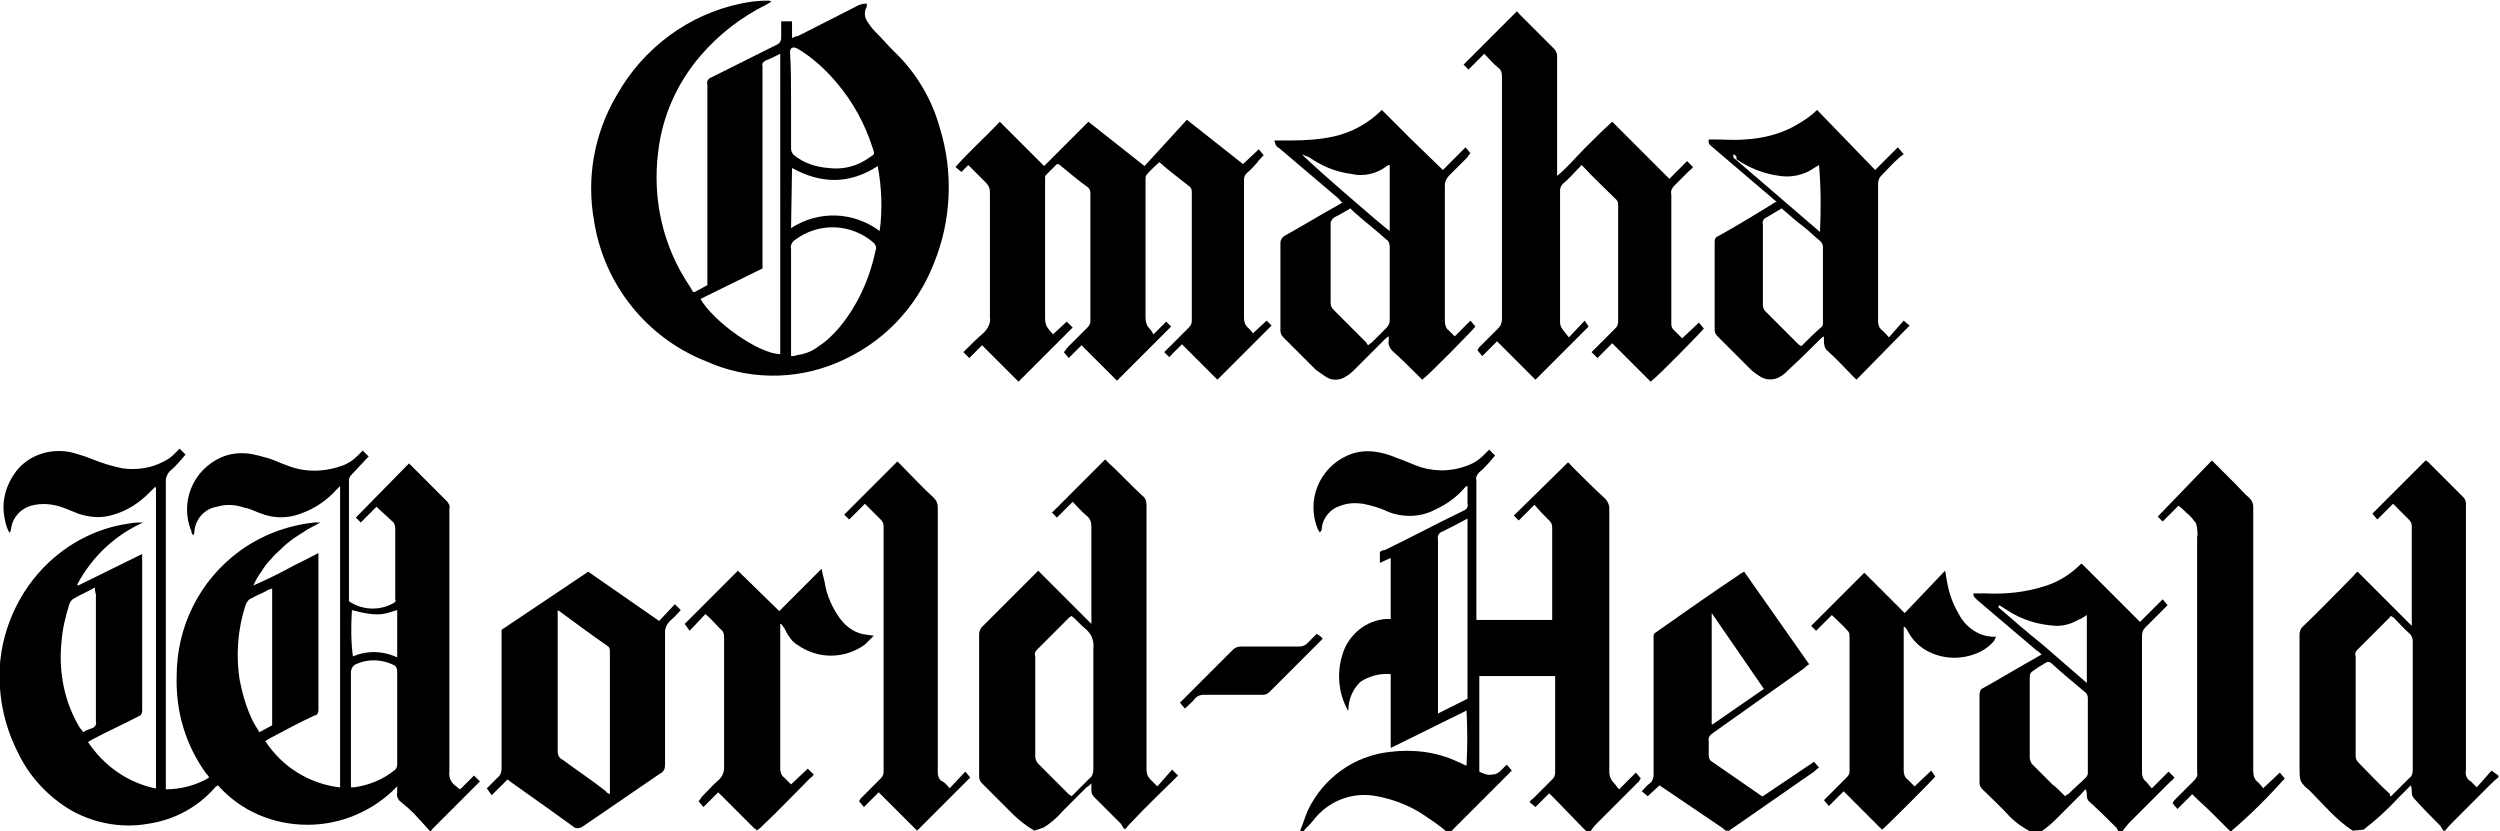 <?xml version="1.0" encoding="UTF-8"?> <svg xmlns="http://www.w3.org/2000/svg" xmlns:xlink="http://www.w3.org/1999/xlink" version="1.1" id="Layer_1" x="0px" y="0px" width="253.9px" height="84.4px" viewBox="0 0 253.9 84.4" xml:space="preserve"> <g id="Group_50" transform="translate(-3764.96 260.763)"> <path id="Path_190" d="M3808.6-176.4c-0.4-0.4-0.8-0.9-1.2-1.3c-0.5-0.6-1.1-1.1-1.7-1.6c-0.3-0.2-0.5-0.6-0.4-1c0-0.2,0-0.4,0-0.6 c-2.4,2.5-5.7,3.9-9.1,3.9c-3.5,0-6.8-1.4-9.1-4c-0.1,0-0.1,0.1-0.2,0.1c-1.8,2.1-4.2,3.4-6.9,3.8c-2.8,0.5-5.8-0.1-8.2-1.6 c-2.2-1.4-4-3.4-5.1-5.8c-0.9-1.8-1.5-3.8-1.7-5.9c-0.5-4.4,1-8.9,3.9-12.2c2.4-2.7,5.6-4.5,9.2-5c0.5-0.1,0.9-0.1,1.4-0.1 c-2.9,1.3-5.2,3.5-6.7,6.3l0.1,0.1l6.5-3.2c0,0.2,0,0.3,0,0.5c0,5.1,0,10.3,0,15.4c0,0.3-0.1,0.5-0.4,0.6c-1.5,0.8-3.1,1.5-4.6,2.3 c-0.2,0.1-0.3,0.2-0.5,0.3c1.6,2.4,4,4.1,6.8,4.7c0,0,0.1,0,0.1,0c0,0,0,0,0,0c0-0.1,0-0.3,0-0.4c0-10,0-20,0-30.1 c0,0,0-0.1-0.1-0.1c-0.2,0.2-0.4,0.4-0.6,0.6c-1,1-2.2,1.8-3.6,2.2c-1.2,0.4-2.4,0.3-3.6-0.1c-0.5-0.2-1-0.4-1.5-0.6 c-1.1-0.4-2.2-0.5-3.3-0.2c-1,0.3-1.8,1.1-2,2.2c0,0.2-0.1,0.4-0.1,0.5c0,0,0,0-0.1,0c-0.3-0.5-0.4-1-0.5-1.6 c-0.3-1.6,0.2-3.3,1.2-4.6c1.3-1.7,3.6-2.4,5.7-1.9c0.7,0.2,1.4,0.4,2.1,0.7c1,0.4,2,0.7,3,0.9c1.4,0.2,2.9,0,4.2-0.7 c0.4-0.2,0.7-0.4,1-0.7c0.2-0.2,0.4-0.4,0.6-0.6l0.6,0.6c-0.5,0.6-1,1.2-1.6,1.7c-0.2,0.2-0.4,0.6-0.4,0.9c0,10.3,0,20.5,0,30.8 v0.6c1.5,0,3.1-0.4,4.4-1.2c-0.1-0.2-0.2-0.3-0.3-0.4c-2.1-2.9-3.1-6.3-3-9.9c0-5,2.3-9.7,6.4-12.7c2.2-1.6,4.8-2.6,7.6-2.9 c0.2,0,0.4,0,0.6,0c-0.4,0.2-0.9,0.5-1.3,0.7c-0.5,0.3-0.9,0.6-1.4,0.9c-0.4,0.3-0.8,0.6-1.2,1c-0.4,0.4-0.8,0.7-1.1,1.1 c-0.4,0.4-0.7,0.8-1,1.3c-0.3,0.4-0.6,0.9-0.8,1.4c1.1-0.5,2.2-1,3.3-1.6s2.2-1.1,3.3-1.7c0,0.2,0,0.3,0,0.5c0,5.1,0,10.3,0,15.4 c0,0.3-0.1,0.6-0.4,0.6c-1.5,0.7-3,1.5-4.5,2.3c-0.2,0.1-0.3,0.2-0.5,0.3c1.7,2.6,4.4,4.3,7.5,4.7c0,0,0.1,0,0.1,0c0,0,0,0,0,0 c0-10.1,0-20.2,0-30.3c0-0.1,0-0.2,0-0.3c-0.2,0.2-0.3,0.3-0.4,0.4c-1,1.1-2.2,1.9-3.6,2.4c-1.3,0.5-2.7,0.5-4,0 c-0.6-0.2-1.1-0.5-1.7-0.6c-0.9-0.3-1.8-0.4-2.8-0.1c-1.3,0.2-2.2,1.3-2.3,2.5c0,0.1,0,0.2-0.1,0.4c-0.1-0.1-0.2-0.2-0.2-0.4 c-1.2-2.9,0.1-6.2,3-7.5c0.9-0.4,1.8-0.5,2.8-0.4c0.7,0.1,1.4,0.3,2.1,0.5c0.6,0.2,1.2,0.5,1.8,0.7c1.7,0.7,3.7,0.7,5.4,0.1 c0.7-0.2,1.3-0.6,1.8-1.1c0.2-0.2,0.4-0.4,0.5-0.5l0.6,0.6c-0.6,0.6-1.1,1.2-1.7,1.8c-0.2,0.2-0.3,0.4-0.3,0.6c0,4,0,8,0,12 c0,0.1,0,0.2,0,0.3c1.3,0.9,3.1,1,4.5,0.2c0.2-0.1,0.3-0.2,0.2-0.4c0-0.1,0-0.2,0-0.3c0-2.3,0-4.6,0-6.9c0-0.3-0.1-0.6-0.4-0.8 c-0.5-0.5-1-0.9-1.5-1.4l-1.6,1.6l-0.5-0.5l5.4-5.5c0.1,0.1,0.2,0.2,0.3,0.3c1.2,1.2,2.3,2.3,3.5,3.5c0.2,0.2,0.4,0.5,0.3,0.8 c0,8.9,0,17.8,0,26.7c-0.1,0.6,0.2,1.2,0.7,1.5c0.1,0.1,0.2,0.2,0.4,0.3l1.4-1.4l0.6,0.6c-0.1,0.1-0.3,0.3-0.4,0.4 c-1.5,1.5-2.9,2.9-4.4,4.4c-0.1,0.1-0.2,0.3-0.3,0.4L3808.6-176.4z M3800.6-180.8c0.1,0,0.2,0,0.3,0c1.5-0.2,3-0.8,4.2-1.8 c0.1-0.1,0.2-0.3,0.2-0.5c0-3.2,0-6.3,0-9.5c0-0.2-0.1-0.5-0.3-0.6c-1.2-0.6-2.6-0.7-3.9-0.1c-0.3,0.1-0.5,0.5-0.5,0.8 c0,3.7,0,7.4,0,11.1L3800.6-180.8z M3792.6-187.1v-13.9c-0.2,0.1-0.4,0.1-0.5,0.2c-0.5,0.3-1.1,0.5-1.6,0.8 c-0.3,0.1-0.5,0.4-0.6,0.7c-0.8,2.4-1,5.1-0.6,7.6c0.3,1.5,0.7,2.9,1.4,4.3c0.2,0.3,0.4,0.7,0.6,1L3792.6-187.1z M3774.6-201.1 c-0.7,0.4-1.4,0.7-2.1,1.1c-0.2,0.1-0.4,0.3-0.5,0.6c-0.4,1.3-0.7,2.5-0.8,3.9c-0.3,3,0.3,6.1,1.9,8.7c0.1,0.1,0.2,0.2,0.3,0.4 c0.3-0.2,0.6-0.3,0.9-0.4c0.3-0.1,0.5-0.4,0.4-0.7c0-4.3,0-8.6,0-12.9C3774.6-200.7,3774.6-200.9,3774.6-201.1L3774.6-201.1z M3805.3-194v-4.8c-1.2,0.3-1.6,0.8-4.6,0c-0.1,1.6-0.1,3.2,0.1,4.7C3802.2-194.7,3803.8-194.7,3805.3-194L3805.3-194z"></path> <path id="Path_191" d="M3897-176.4c0.3-0.7,0.5-1.4,0.8-2.1c1.6-3.3,4.7-5.5,8.3-5.9c2.4-0.3,4.8,0,6.9,1c0.3,0.1,0.6,0.3,0.9,0.4 c0.1-1.9,0.1-3.8,0-5.6l-7.7,3.8v-7.5c-1.1-0.1-2.2,0.2-3.1,0.8c-0.8,0.8-1.2,1.8-1.2,2.9c-0.1-0.1-0.1-0.1-0.1-0.1 c-0.9-1.7-1.1-3.7-0.5-5.6c0.6-2,2.4-3.5,4.5-3.6c0.1,0,0.3,0,0.4,0v-6.2l-1.1,0.5v-1.1c0.1-0.1,0.3-0.2,0.5-0.2 c2.7-1.3,5.3-2.7,8-4c0.3-0.1,0.5-0.4,0.4-0.7c0-0.6,0-1.2,0-1.8c-0.2,0-0.3,0.2-0.4,0.3c-0.8,0.9-1.8,1.6-2.9,2.1 c-1.5,0.8-3.3,0.8-4.8,0.2c-0.8-0.4-1.6-0.6-2.5-0.8c-0.8-0.1-1.5-0.1-2.3,0.2c-1,0.3-1.8,1.2-1.9,2.3c0,0.1,0,0.2-0.1,0.3 c0,0,0,0-0.1,0.1c-0.1-0.1-0.1-0.2-0.2-0.3c-1.2-2.9,0.1-6.2,3-7.5c0.9-0.4,1.8-0.5,2.7-0.4c0.8,0.1,1.5,0.3,2.2,0.6 c0.9,0.3,1.7,0.7,2.6,1c1.7,0.5,3.5,0.4,5.2-0.4c0.4-0.2,0.8-0.5,1.1-0.8c0.2-0.2,0.4-0.4,0.6-0.6l0.6,0.6c-0.5,0.6-1,1.2-1.6,1.7 c-0.2,0.2-0.4,0.5-0.3,0.8c0,4.5,0,9.1,0,13.6v0.6h7.7c0-0.2,0-0.3,0-0.4c0-3,0-6,0-9c0-0.3-0.1-0.5-0.3-0.7c-0.5-0.5-1-1-1.5-1.6 l-1.6,1.6l-0.5-0.5l5.5-5.4c0,0,0.2,0.1,0.3,0.3c1.1,1.1,2.3,2.3,3.5,3.4c0.2,0.2,0.4,0.6,0.4,0.9c0,8.9,0,17.9,0,26.8 c0,0.5,0.2,0.9,0.5,1.2c0.2,0.2,0.3,0.4,0.5,0.6l1.7-1.7l0.5,0.6c-0.1,0.1-0.1,0.2-0.2,0.3c-1.4,1.4-2.9,2.9-4.3,4.3 c-0.3,0.3-0.5,0.6-0.7,0.9h-0.2c-1.3-1.3-2.5-2.6-3.8-3.9c0,0-0.1,0-0.1-0.1l-1.4,1.4l-0.6-0.5c0.1-0.2,0.3-0.3,0.4-0.4 c0.6-0.6,1.3-1.3,1.9-1.9c0.2-0.2,0.3-0.4,0.3-0.7c0-3.1,0-6.3,0-9.4c0-0.1,0-0.3,0-0.4h-7.7v9.7c0.4,0.2,0.8,0.4,1.3,0.3 c0.7,0,1-0.6,1.5-1l0.5,0.6c-0.1,0.1-0.3,0.3-0.4,0.4l-5.9,5.9h-0.2c-0.8-0.7-1.7-1.3-2.6-1.9c-1.4-0.9-3-1.5-4.6-1.8 c-2.5-0.5-5,0.5-6.5,2.5c-0.3,0.4-0.7,0.7-1,1.1L3897-176.4z M3914-208.1c-0.9,0.5-1.7,0.9-2.5,1.3c-0.4,0.1-0.6,0.5-0.5,0.8 c0,5.7,0,11.4,0,17.1c0,0.2,0,0.3,0,0.6l3-1.5L3914-208.1z"></path> <path id="Path_192" d="M3870-176.4c-0.8-0.5-1.5-1-2.2-1.7c-1-1-2-2-3.1-3.1c-0.2-0.2-0.3-0.4-0.3-0.7c0-4.8,0-9.7,0-14.5 c0-0.2,0.1-0.4,0.2-0.6c1.9-1.9,3.7-3.7,5.6-5.6c0,0,0.1-0.1,0.2-0.2l5.4,5.4c0-0.3,0-0.5,0-0.6c0-3.1,0-6.2,0-9.3 c0-0.4-0.1-0.8-0.5-1.1c-0.5-0.4-0.9-0.9-1.4-1.4l-1.6,1.6l-0.5-0.5l5.4-5.4c0.1,0.1,0.2,0.2,0.3,0.3c1.2,1.1,2.3,2.3,3.5,3.4 c0.3,0.2,0.4,0.6,0.4,0.9c0,9,0,17.9,0,26.9c0,0.4,0.1,0.7,0.4,1c0.2,0.2,0.4,0.4,0.7,0.7l1.5-1.7l0.6,0.6 c-0.2,0.2-0.3,0.3-0.4,0.4c-1.4,1.4-2.8,2.7-4.1,4.1c-0.3,0.3-0.6,0.6-0.8,0.9h-0.2c-0.1-0.2-0.2-0.3-0.3-0.5 c-0.9-0.9-1.8-1.8-2.7-2.7c-0.2-0.2-0.3-0.4-0.3-0.7c0-0.2,0-0.4,0-0.7c-0.2,0.2-0.3,0.3-0.5,0.4c-0.8,0.8-1.6,1.6-2.4,2.4 c-0.6,0.7-1.3,1.3-2,1.7L3870-176.4z M3873.8-198.2c-0.1,0-0.1,0.1-0.2,0.1c-1.1,1.1-2.2,2.2-3.3,3.3c-0.2,0.2-0.3,0.4-0.2,0.7 c0,3.4,0,6.7,0,10.1c0,0.3,0.1,0.6,0.3,0.8c1,1,2.1,2.1,3.1,3.1c0.1,0.1,0.2,0.1,0.3,0.2c0.6-0.6,1.2-1.2,1.8-1.8 c0.3-0.2,0.4-0.6,0.4-0.9c0-4.1,0-8.2,0-12.3c0.1-0.8-0.2-1.5-0.8-2C3874.7-197.3,3874.3-197.8,3873.8-198.2L3873.8-198.2z"></path> <path id="Path_193" d="M4003.9-176.4c-1.7-1.1-3-2.7-4.4-4.1c-0.4-0.3-0.7-0.6-0.9-1c-0.1-0.4-0.1-0.9-0.1-1.4c0-4.5,0-8.9,0-13.4 c0-0.3,0.1-0.6,0.3-0.8c1.8-1.7,3.5-3.5,5.2-5.2c0.1-0.1,0.2-0.3,0.4-0.4l5.5,5.5c0-0.2,0-0.4,0-0.5c0-3.2,0-6.4,0-9.6 c0-0.3-0.1-0.5-0.3-0.7c-0.5-0.5-1-1-1.6-1.6l-1.6,1.6l-0.5-0.6l5.4-5.4c0.1,0,0.1,0.1,0.2,0.1c1.2,1.2,2.4,2.4,3.6,3.6 c0.2,0.2,0.3,0.4,0.3,0.7c0,0.4,0,0.8,0,1.2c0,8.6,0,17.3,0,25.9c-0.1,0.4,0.1,0.9,0.5,1.1c0.2,0.2,0.4,0.4,0.6,0.6l1.5-1.7 l0.7,0.5v0.2c-0.3,0.2-0.5,0.4-0.8,0.7c-1.3,1.3-2.5,2.5-3.8,3.8c-0.3,0.3-0.6,0.6-0.8,0.9h-0.2c-0.1-0.2-0.2-0.3-0.3-0.5 c-0.9-0.9-1.8-1.8-2.6-2.7c-0.2-0.2-0.3-0.4-0.3-0.7c0-0.2,0-0.5-0.1-0.7c-0.4,0.4-0.8,0.8-1.2,1.2c-1.1,1.2-2.3,2.3-3.6,3.3 L4003.9-176.4z M4007.8-179.9c0.6-0.6,1.2-1.2,1.8-1.8c0.3-0.2,0.4-0.5,0.4-0.9c0-4,0-8.1,0-12.1c0-0.3,0-0.6,0-0.9 c0-0.3-0.1-0.6-0.3-0.8c-0.6-0.5-1.1-1.1-1.6-1.6c-0.1-0.1-0.2-0.1-0.3-0.2c0,0-0.1,0-0.1,0.1c-1.1,1.1-2.2,2.2-3.3,3.3 c-0.2,0.2-0.3,0.4-0.2,0.7c0,3.4,0,6.8,0,10.1c0,0.3,0.1,0.5,0.3,0.7c1.1,1.1,2.1,2.2,3.2,3.2 C4007.6-180,4007.7-179.9,4007.8-179.9L4007.8-179.9z"></path> <path id="Path_194" d="M3971-176.4c-0.7-0.4-1.3-0.8-1.9-1.4c-0.9-1-1.9-1.9-2.8-2.8c-0.2-0.2-0.3-0.4-0.3-0.7c0-3,0-5.9,0-8.9 c0-0.3,0.1-0.6,0.4-0.7c1.8-1,3.6-2.1,5.4-3.1c0.2-0.1,0.3-0.2,0.5-0.3c-0.2-0.2-0.3-0.3-0.5-0.4l-6-5.1c-0.2-0.2-0.5-0.4-0.4-0.7 c0.4,0,0.8,0,1.2,0c2,0.1,4-0.1,5.9-0.7c1.4-0.4,2.7-1.2,3.7-2.2c0.1-0.1,0.1-0.1,0.2-0.1l5.9,5.9l2.3-2.3l0.5,0.6 c-0.1,0.1-0.2,0.2-0.3,0.3c-0.7,0.7-1.3,1.3-2,2c-0.2,0.2-0.3,0.5-0.3,0.8c0,0.5,0,1.1,0,1.6c0,4.1,0,8.2,0,12.3 c0,0.3,0.1,0.7,0.4,0.9c0.2,0.2,0.4,0.5,0.6,0.7l1.7-1.7l0.6,0.6c-0.1,0.1-0.2,0.3-0.4,0.4c-1.4,1.4-2.7,2.7-4.1,4.1 c-0.3,0.3-0.6,0.7-0.9,1.1h-0.2c-0.1-0.2-0.2-0.3-0.3-0.5c-0.9-0.9-1.8-1.8-2.8-2.7c-0.1-0.1-0.2-0.3-0.2-0.5c0-0.2,0-0.4-0.1-0.7 c-0.2,0.1-0.3,0.3-0.4,0.4c-0.9,0.9-1.8,1.8-2.7,2.7c-0.5,0.5-1.1,1-1.8,1.4L3971-176.4z M3974.7-179.9c0.1-0.1,0.2-0.2,0.3-0.2 c0.6-0.6,1.2-1.1,1.8-1.7c0.1-0.1,0.2-0.3,0.2-0.4c0-2.6,0-5.1,0-7.7c0-0.2-0.1-0.4-0.2-0.5c-1.2-1-2.4-2-3.5-3 c-0.1-0.1-0.3-0.2-0.5-0.1c-0.5,0.3-1,0.6-1.4,0.9c-0.2,0.1-0.3,0.3-0.3,0.6c0,2.7,0,5.4,0,8.2c0,0.2,0.1,0.4,0.2,0.6 c0.7,0.7,1.4,1.4,2.1,2.1C3973.7-180.9,3974.2-180.4,3974.7-179.9z M3968-199.3l-0.1,0.2c1.5,1.3,3,2.6,4.5,3.8 c1.5,1.3,3,2.6,4.5,3.9v-6.9c-0.3,0.2-0.6,0.4-0.9,0.5c-0.7,0.4-1.4,0.6-2.2,0.6c-1.8-0.1-3.5-0.6-5-1.6L3968-199.3z"></path> <path id="Path_195" d="M3940.2-176.4c-0.1-0.1-0.1-0.1-0.2-0.2c-2.1-1.4-4.1-2.8-6.2-4.2c-0.1,0-0.1-0.1-0.3-0.2l-1.2,1.1l-0.6-0.5 c0.3-0.3,0.5-0.6,0.8-0.8c0.3-0.2,0.4-0.6,0.4-0.9c0-4.5,0-9,0-13.5c0-0.9-0.1-0.7,0.6-1.2c2.7-1.9,5.4-3.8,8.1-5.6 c0.1-0.1,0.3-0.2,0.5-0.3l6.6,9.4c-0.2,0.1-0.4,0.3-0.5,0.4c-3.1,2.2-6.2,4.4-9.3,6.6c-0.3,0.2-0.5,0.5-0.4,0.8c0,0.5,0,1,0,1.5 c0,0.2,0.1,0.4,0.2,0.5c1.7,1.2,3.5,2.4,5.2,3.6c0,0,0.1,0,0.1,0l5.2-3.5l0.5,0.6c-0.2,0.1-0.4,0.3-0.5,0.4l-8.2,5.7 c-0.2,0.1-0.3,0.2-0.4,0.3L3940.2-176.4z M3944.1-190.8c-1.8-2.6-3.5-5.1-5.3-7.7c0,0.1,0,0.2,0,0.3c0,3.7,0,7.3,0,11c0,0,0,0,0,0 c0,0,0.1,0,0.1,0L3944.1-190.8z"></path> <path id="Path_196" d="M3841.8-176.4c0-0.1-0.1-0.2-0.2-0.2c-1.2-1.2-2.3-2.3-3.5-3.5c-0.1-0.1-0.1-0.1-0.2-0.2l-1.5,1.5l-0.5-0.6 c0.1-0.1,0.2-0.2,0.3-0.4c0.6-0.6,1.1-1.2,1.8-1.8c0.3-0.3,0.5-0.7,0.5-1.2c0-3.2,0-6.5,0-9.7c0-1.2,0-2.4,0-3.6 c0-0.3-0.1-0.6-0.4-0.8c-0.5-0.5-0.9-1-1.5-1.5l-1.6,1.7l-0.5-0.7c1.7-1.7,3.5-3.5,5.4-5.4l4.2,4.1l4.3-4.3 c0.1,0.5,0.2,0.9,0.3,1.3c0.2,1.4,0.8,2.7,1.6,3.8c0.7,0.9,1.6,1.5,2.7,1.6l0.7,0.1c-0.3,0.3-0.6,0.6-0.9,0.9 c-2.1,1.5-4.8,1.5-6.9,0c-0.5-0.3-0.8-0.8-1.1-1.3c-0.1-0.3-0.3-0.5-0.5-0.8l-0.1,0c0,0.2,0,0.5,0,0.7c0,1.8,0,3.6,0,5.4 c0,2.9,0,5.7,0,8.6c0,0.3,0.1,0.7,0.4,0.9c0.2,0.2,0.5,0.5,0.7,0.7l1.7-1.6l0.6,0.6c-0.1,0.2-0.3,0.3-0.4,0.4 c-1.6,1.6-3.1,3.2-4.7,4.7c-0.1,0.1-0.2,0.2-0.3,0.3L3841.8-176.4z"></path> <path id="Path_197" d="M3843.3-260.6c-0.2,0.1-0.3,0.2-0.5,0.3c-2.6,1.3-4.8,3-6.7,5.2c-2.4,2.8-3.9,6.2-4.3,9.8 c-0.6,4.8,0.5,9.6,3.2,13.6c0.1,0.2,0.2,0.3,0.3,0.5c0,0.1,0.1,0.1,0.2,0.1l1.3-0.7c0-0.2,0-0.4,0-0.7l0-19.4c0-0.1,0-0.2,0-0.3 c-0.1-0.3,0.1-0.6,0.4-0.7c2.2-1.1,4.4-2.2,6.6-3.3c0.3-0.1,0.5-0.4,0.5-0.7c0-0.6,0-1.1,0-1.7h1.1v1.7c0.2-0.1,0.4-0.2,0.6-0.2 c2-1,3.9-2,5.9-3c0.3-0.2,0.7-0.3,1.1-0.3c0,0.2,0,0.4-0.1,0.5c-0.2,0.5-0.1,1,0.2,1.4c0.2,0.3,0.4,0.6,0.7,0.9 c0.7,0.7,1.3,1.4,2,2.1c2.2,2.1,3.8,4.8,4.6,7.7c1.4,4.5,1.2,9.4-0.6,13.8c-1.8,4.6-5.3,8.2-9.9,10.1c-4.3,1.8-9.1,1.7-13.3-0.2 c-6-2.4-10.3-7.8-11.3-14.2c-0.8-4.4,0-8.9,2.3-12.8c2.7-4.8,7.3-8.2,12.6-9.3c0.9-0.2,1.8-0.3,2.8-0.3 C3843-260.7,3843.1-260.7,3843.3-260.6C3843.2-260.7,3843.2-260.7,3843.3-260.6z M3844.2-255.3c-0.6,0.3-1,0.5-1.5,0.7 c-0.2,0.1-0.4,0.3-0.3,0.5c0,0.1,0,0.3,0,0.4c0,6.5,0,13,0,19.5v0.7l-6.3,3.1c1.4,2.4,6,5.6,8.1,5.6L3844.2-255.3z M3845.3-224.6 c0.2,0,0.4,0,0.6-0.1c0.8-0.1,1.6-0.4,2.2-0.9c0.8-0.5,1.5-1.2,2.1-1.9c1.9-2.3,3.1-5,3.7-7.9c0.1-0.2,0-0.5-0.2-0.7 c-2.3-2-5.6-2.1-8-0.3c-0.3,0.2-0.5,0.6-0.4,0.9c0,3.4,0,6.8,0,10.2L3845.3-224.6z M3845.3-250.6L3845.3-250.6c0,1.6,0,3.3,0,4.9 c0,0.3,0.1,0.5,0.3,0.7c1,0.8,2.2,1.2,3.5,1.3c1.5,0.2,3-0.2,4.2-1.1c0.5-0.3,0.5-0.3,0.3-0.9c-0.8-2.5-2-4.7-3.7-6.7 c-1.1-1.3-2.4-2.5-3.9-3.4c-0.2-0.1-0.4-0.2-0.6-0.1c-0.2,0.1-0.2,0.3-0.2,0.5C3845.3-253.8,3845.3-252.2,3845.3-250.6 L3845.3-250.6z M3845.3-237.6c2.8-1.8,6.3-1.7,9,0.3c0.3-2.2,0.2-4.5-0.2-6.6c-2.9,1.9-5.8,1.8-8.7,0.2L3845.3-237.6z"></path> <path id="Path_198" d="M3885.5-248.6l5.7,4.5l1.6-1.5l0.5,0.6c-0.2,0.2-0.5,0.5-0.7,0.8c-0.3,0.3-0.6,0.7-1,1 c-0.2,0.2-0.3,0.4-0.3,0.7c0,1.2,0,2.4,0,3.6c0,3.5,0,6.9,0,10.4c0,0.4,0.1,0.8,0.5,1.1c0.2,0.2,0.3,0.3,0.4,0.5l1.4-1.3l0.5,0.5 l-5.5,5.5l-3.6-3.6l-1.3,1.3l-0.5-0.5c0.1-0.1,0.2-0.2,0.3-0.3c0.7-0.7,1.4-1.4,2.2-2.2c0.2-0.2,0.3-0.4,0.3-0.7c0-4.3,0-8.7,0-13 c0-0.2,0-0.4-0.2-0.6c-1-0.8-2.1-1.6-3.1-2.5c-0.4,0.4-0.9,0.8-1.3,1.3c-0.1,0.1-0.1,0.3-0.1,0.5c0,1,0,2,0,3c0,3.7,0,7.3,0,11 c0,0.4,0.1,0.8,0.4,1.1c0.2,0.2,0.3,0.4,0.4,0.6l1.3-1.3l0.5,0.5l-5.5,5.5l-3.6-3.6l-1.3,1.3l-0.5-0.6c0.1-0.1,0.2-0.2,0.3-0.4 c0.7-0.7,1.4-1.4,2.1-2.1c0.2-0.2,0.3-0.4,0.3-0.6c0-4.4,0-8.8,0-13.1c0-0.2-0.1-0.4-0.2-0.5c-1-0.7-1.9-1.5-2.9-2.3 c-0.1-0.1-0.2-0.1-0.3-0.1c-0.4,0.4-0.8,0.8-1.1,1.1c-0.1,0.1-0.1,0.2-0.1,0.3c0,0.1,0,0.3,0,0.4c0,4.6,0,9.3,0,13.9 c0,0.4,0.1,0.8,0.4,1.1c0.1,0.2,0.3,0.3,0.4,0.5l1.4-1.3l0.6,0.6l-5.5,5.5l-3.7-3.7l-1.3,1.3l-0.6-0.6c0.7-0.7,1.4-1.4,2.1-2 c0.4-0.4,0.7-1,0.6-1.5c0-4.2,0-8.5,0-12.7c0-0.4-0.1-0.7-0.4-1c-0.6-0.6-1.1-1.1-1.8-1.8l-0.7,0.7l-0.6-0.5c1.4-1.6,3-3,4.5-4.6 l4.5,4.5l4.5-4.5l5.7,4.5L3885.5-248.6z"></path> <path id="Path_199" d="M3924.3-226.5l1.6-1.7l0.4,0.6l-5.4,5.4l-3.9-3.9l-1.5,1.5l-0.5-0.6c0.1-0.1,0.1-0.2,0.2-0.3 c0.6-0.6,1.3-1.3,1.9-1.9c0.3-0.3,0.4-0.6,0.4-1c0-0.9,0-1.7,0-2.6c0-7.3,0-14.7,0-22c0-0.4-0.1-0.7-0.4-0.9 c-0.5-0.4-0.9-0.9-1.4-1.4l-1.6,1.6l-0.5-0.5l5.4-5.4c0.1,0,0.1,0.1,0.2,0.2c1.2,1.2,2.4,2.4,3.6,3.6c0.2,0.2,0.3,0.5,0.3,0.7 c0,3.8,0,7.7,0,11.5v0.7c1.1-0.9,1.9-1.9,2.8-2.8s1.8-1.8,2.8-2.7l5.8,5.8l1.8-1.8l0.6,0.6c-0.1,0.2-0.3,0.3-0.4,0.4 c-0.5,0.5-1,1-1.5,1.5c-0.2,0.2-0.4,0.5-0.3,0.9c0,4,0,8,0,11.9c0,0.4,0,0.9,0,1.3c0,0.2,0.1,0.4,0.2,0.5c0.3,0.3,0.6,0.6,0.9,0.9 l1.7-1.6l0.5,0.6c-0.2,0.3-4.6,4.8-5.4,5.4l-3.9-3.9l-1.5,1.5l-0.6-0.6c0.2-0.2,0.4-0.4,0.6-0.6c0.6-0.6,1.2-1.2,1.8-1.8 c0.2-0.2,0.3-0.4,0.3-0.7c0-3.9,0-7.9,0-11.8c0-0.2,0-0.4-0.2-0.6c-1.1-1.1-2.3-2.2-3.4-3.4c0,0-0.1,0-0.1-0.1 c-0.1,0-0.1,0.1-0.2,0.2c-0.6,0.6-1.1,1.2-1.7,1.7c-0.2,0.2-0.3,0.4-0.3,0.7c0,4.5,0,8.9,0,13.4c0,0.2,0.1,0.5,0.2,0.6 C3923.7-227.2,3924-226.9,3924.3-226.5z"></path> <path id="Path_200" d="M3955.4-243.5l2.3-2.3l0.6,0.7c-0.1,0.1-0.3,0.2-0.4,0.3c-0.7,0.6-1.3,1.3-1.9,1.9c-0.2,0.2-0.3,0.5-0.3,0.8 c0,4.7,0,9.3,0,14c0,0.3,0.1,0.6,0.3,0.8c0.3,0.2,0.5,0.5,0.8,0.8l1.5-1.7l0.6,0.5l-5.4,5.5c-0.1-0.1-0.2-0.2-0.3-0.3 c-0.9-0.9-1.7-1.8-2.6-2.6c-0.3-0.2-0.4-0.6-0.4-1c0-0.2,0-0.3,0-0.5c-0.2,0.1-0.3,0.2-0.4,0.3c-1,1-2,2-3.1,3 c-0.3,0.3-0.5,0.5-0.8,0.7c-0.7,0.5-1.6,0.5-2.3,0c-0.3-0.2-0.6-0.4-0.9-0.7c-1.1-1.1-2.2-2.2-3.3-3.3c-0.2-0.2-0.3-0.4-0.3-0.7 c0-3,0-5.9,0-8.9c0-0.3,0.1-0.5,0.4-0.6c1.8-1,3.6-2.1,5.4-3.2c0.1-0.1,0.3-0.2,0.5-0.3c-0.2-0.1-0.3-0.2-0.4-0.3 c-2-1.7-4.1-3.5-6.1-5.2c-0.2-0.2-0.5-0.3-0.4-0.8h0.5c1.1,0,2.1,0.1,3.2,0c1.7-0.1,3.4-0.5,4.9-1.3c0.9-0.5,1.7-1,2.4-1.7 L3955.4-243.5z M3945.9-239.6c-0.5,0.3-1,0.6-1.5,0.9c-0.3,0.1-0.5,0.4-0.4,0.8c0,2.7,0,5.4,0,8.1c0,0.3,0.1,0.5,0.3,0.7 c1.1,1.1,2.2,2.2,3.3,3.3c0.1,0.1,0.2,0.1,0.3,0.2c0.7-0.7,1.4-1.4,2.1-2c0.1-0.1,0.1-0.3,0.1-0.4c0-2.6,0-5.1,0-7.7 c0-0.2-0.1-0.4-0.3-0.6c-0.5-0.4-1-0.9-1.5-1.3C3947.4-238.3,3946.7-238.9,3945.9-239.6L3945.9-239.6z M3941-245.1L3941-245.1 c0,0.1,0,0.2,0,0.3c0.1,0.1,0.1,0.2,0.2,0.2c2.9,2.5,5.7,4.9,8.6,7.4c0,0,0,0,0,0c0,0,0,0,0,0c0.1-2.3,0.1-4.5-0.1-6.8 c-0.2,0.1-0.3,0.2-0.5,0.3c-1,0.7-2.3,1-3.5,0.8c-1.6-0.2-3.1-0.8-4.4-1.7C3941.4-244.9,3941.2-245,3941-245.1L3941-245.1z"></path> <path id="Path_201" d="M3911.5-243.5l2.3-2.3l0.5,0.6c-0.1,0.1-0.2,0.2-0.3,0.4c-0.6,0.6-1.3,1.3-1.9,1.9c-0.2,0.2-0.4,0.6-0.4,0.9 c0,4.6,0,9.2,0,13.8c0,0.4,0.1,0.8,0.4,1c0.2,0.2,0.4,0.4,0.6,0.6l1.6-1.6l0.5,0.6c-0.2,0.3-4.7,4.9-5.4,5.4 c-0.1-0.1-0.2-0.2-0.3-0.3c-0.9-0.9-1.8-1.8-2.7-2.6c-0.3-0.3-0.5-0.7-0.4-1.1c0-0.1,0-0.2,0-0.4c-0.2,0.1-0.3,0.2-0.4,0.3 c-1,1-2,2-3,3c-0.3,0.3-0.6,0.6-1,0.8c-0.6,0.4-1.4,0.4-2,0c-0.3-0.2-0.7-0.5-1-0.7c-1.1-1.1-2.2-2.2-3.3-3.3 c-0.2-0.2-0.3-0.4-0.3-0.7c0-3,0-5.9,0-8.9c0-0.3,0.2-0.6,0.4-0.7c1.8-1,3.6-2.1,5.4-3.1c0.2-0.1,0.3-0.2,0.5-0.3 c-0.2-0.1-0.3-0.3-0.4-0.4c-2-1.7-4-3.4-6-5.1c-0.2-0.1-0.3-0.2-0.4-0.4c0-0.1-0.1-0.2-0.1-0.4c0.6,0,1.2,0,1.7,0 c1.5,0,2.9-0.1,4.3-0.4c1.8-0.4,3.5-1.3,4.9-2.7l3,3L3911.5-243.5z M3903.9-225.7c0.1-0.1,0.3-0.2,0.4-0.3c0.5-0.5,1-1,1.5-1.5 c0.2-0.2,0.3-0.5,0.3-0.7c0-2.5,0-5,0-7.5c0-0.3-0.1-0.6-0.3-0.7c-1.1-1-2.3-1.9-3.4-2.9c-0.1-0.1-0.2-0.2-0.3-0.3 c-0.5,0.3-1,0.6-1.6,0.9c-0.2,0.1-0.4,0.4-0.4,0.6c0,2.7,0,5.4,0,8.1c0,0.3,0.1,0.5,0.3,0.7c1.1,1.1,2.2,2.2,3.3,3.3 C3903.8-225.8,3903.9-225.7,3903.9-225.7L3903.9-225.7z M3897.2-245.1c0.2,0.4,8.4,7.5,8.9,7.8c0-0.1,0-0.1,0-0.2 c0-2.2,0-4.4,0-6.5c0,0,0,0,0,0c0,0,0,0,0,0c0,0-0.1,0-0.1,0c-0.1,0-0.1,0.1-0.2,0.1c-1,0.8-2.4,1.1-3.6,0.8 c-1.6-0.2-3-0.8-4.3-1.7C3897.6-244.9,3897.4-245,3897.2-245.1L3897.2-245.1z"></path> <path id="Path_202" d="M3824.7-202.7l7.2,5l1.6-1.7l0.6,0.6c-0.4,0.4-0.7,0.8-1.1,1.1c-0.3,0.3-0.5,0.7-0.5,1.1c0,4.5,0,9,0,13.5 c0,0.4-0.1,0.7-0.5,0.9c-2.5,1.7-5.1,3.5-7.6,5.2l-0.3,0.2c-0.3,0.2-0.7,0.2-0.9,0c-0.8-0.6-1.7-1.2-2.5-1.8 c-1.3-0.9-2.5-1.8-3.8-2.7c-0.1-0.1-0.3-0.2-0.4-0.3l-1.6,1.6l-0.5-0.7c0.3-0.3,0.7-0.7,1.1-1.1c0.3-0.2,0.4-0.6,0.4-0.9 c0-4.5,0-9,0-13.5c0-0.2,0-0.4,0-0.6L3824.7-202.7z M3826.9-180.1c0-0.1,0-0.2,0-0.2c0-4.8,0-9.6,0-14.4c0-0.2-0.1-0.4-0.3-0.5 c-1.6-1.1-3.2-2.3-4.7-3.4c-0.1-0.1-0.2-0.1-0.3-0.2v0.6c0,4.6,0,9.1,0,13.7c0,0.4,0.1,0.7,0.5,0.9c1.5,1.1,3,2.1,4.4,3.2 C3826.5-180.3,3826.7-180.2,3826.9-180.1L3826.9-180.1z"></path> <path id="Path_203" d="M3989.6-214c0.9,0.9,1.7,1.7,2.5,2.5c0.4,0.4,0.8,0.9,1.3,1.3c0.2,0.2,0.4,0.5,0.4,0.9c0,0.3,0,0.5,0,0.8 c0,8.7,0,17.4,0,26c0,0.5,0.1,0.9,0.5,1.2c0.2,0.2,0.4,0.4,0.5,0.6l1.7-1.6l0.5,0.6c-1.7,1.9-3.5,3.7-5.5,5.4 c-0.6-0.6-1.3-1.3-1.9-1.9c-0.6-0.6-1.3-1.2-2-1.9l-1.5,1.5l-0.5-0.6c0.1-0.1,0.1-0.2,0.2-0.3c0.7-0.7,1.3-1.3,2-2 c0.2-0.2,0.4-0.5,0.3-0.8c0-8,0-15.9,0-23.9c0.1-0.5,0-0.9-0.1-1.4c-0.3-0.4-0.6-0.8-1-1.1c-0.2-0.2-0.5-0.5-0.8-0.7l-1.6,1.6 l-0.5-0.5L3989.6-214z"></path> <path id="Path_204" d="M3861.4-180.7l1.6-1.7l0.5,0.6c-1.8,1.8-3.6,3.6-5.4,5.4l-3.9-3.9l-1.5,1.5l-0.5-0.6 c0.1-0.1,0.1-0.2,0.2-0.3c0.7-0.7,1.4-1.4,2-2c0.2-0.2,0.3-0.4,0.3-0.7c0-8.3,0-16.6,0-24.9c0-0.3-0.1-0.5-0.3-0.7 c-0.5-0.5-1-1-1.6-1.6l-1.6,1.6l-0.5-0.5l5.4-5.4c0.1,0.1,0.2,0.2,0.3,0.3c1.1,1.1,2.2,2.3,3.4,3.4c0.3,0.3,0.4,0.6,0.4,1 c0,5.8,0,11.7,0,17.5c0,3.1,0,6.3,0,9.4c0,0.3,0.1,0.6,0.3,0.8C3860.9-181.3,3861.1-181.1,3861.4-180.7z"></path> <path id="Path_205" d="M3962.5-202.8c0.1,0.4,0.1,0.7,0.2,1.1c0.2,1.2,0.6,2.3,1.2,3.3c0.7,1.4,2.2,2.4,3.8,2.3 c-0.1,0.1-0.1,0.2-0.2,0.4c-0.5,0.6-1.1,1-1.8,1.3c-1.5,0.6-3.2,0.6-4.7-0.1c-0.9-0.4-1.7-1.1-2.2-2c-0.1-0.2-0.2-0.4-0.4-0.6 l-0.1,0c0,0.2,0,0.3,0,0.5c0,2.3,0,4.6,0,6.9c0,2.4,0,4.8,0,7.2c0,0.3,0.1,0.7,0.4,0.9c0.2,0.2,0.5,0.5,0.7,0.7l1.7-1.6l0.4,0.6 c-0.2,0.3-5,5.1-5.4,5.4l-3.9-3.9l-1.5,1.5l-0.5-0.6c0.1-0.1,0.2-0.2,0.3-0.3c0.7-0.7,1.4-1.4,2-2c0.2-0.2,0.3-0.4,0.3-0.6 c0-4.6,0-9.1,0-13.7c0-0.2,0-0.3-0.1-0.5c-0.5-0.6-1.1-1.1-1.7-1.7l-1.6,1.6l-0.5-0.5l5.4-5.4l4.1,4.1L3962.5-202.8z"></path> <path id="Path_206" d="M3898.7-196.4c0.1,0.1,0.2,0.2,0.3,0.2c0.1,0.1,0.2,0.2,0.3,0.3c-0.1,0.1-0.2,0.2-0.3,0.3 c-1.7,1.7-3.4,3.4-5.1,5.1c-0.2,0.2-0.4,0.3-0.7,0.3c-2,0-4,0-6,0c-0.3,0-0.6,0.1-0.8,0.3c-0.3,0.4-0.7,0.7-1.1,1.1l-0.5-0.6 c0.1-0.1,0.2-0.2,0.3-0.3c1.7-1.7,3.4-3.4,5.1-5.1c0.2-0.2,0.5-0.3,0.8-0.3c2,0,4,0,5.9,0c0.3,0,0.6-0.1,0.8-0.3 C3897.9-195.6,3898.3-196,3898.7-196.4z"></path> </g> </svg> 